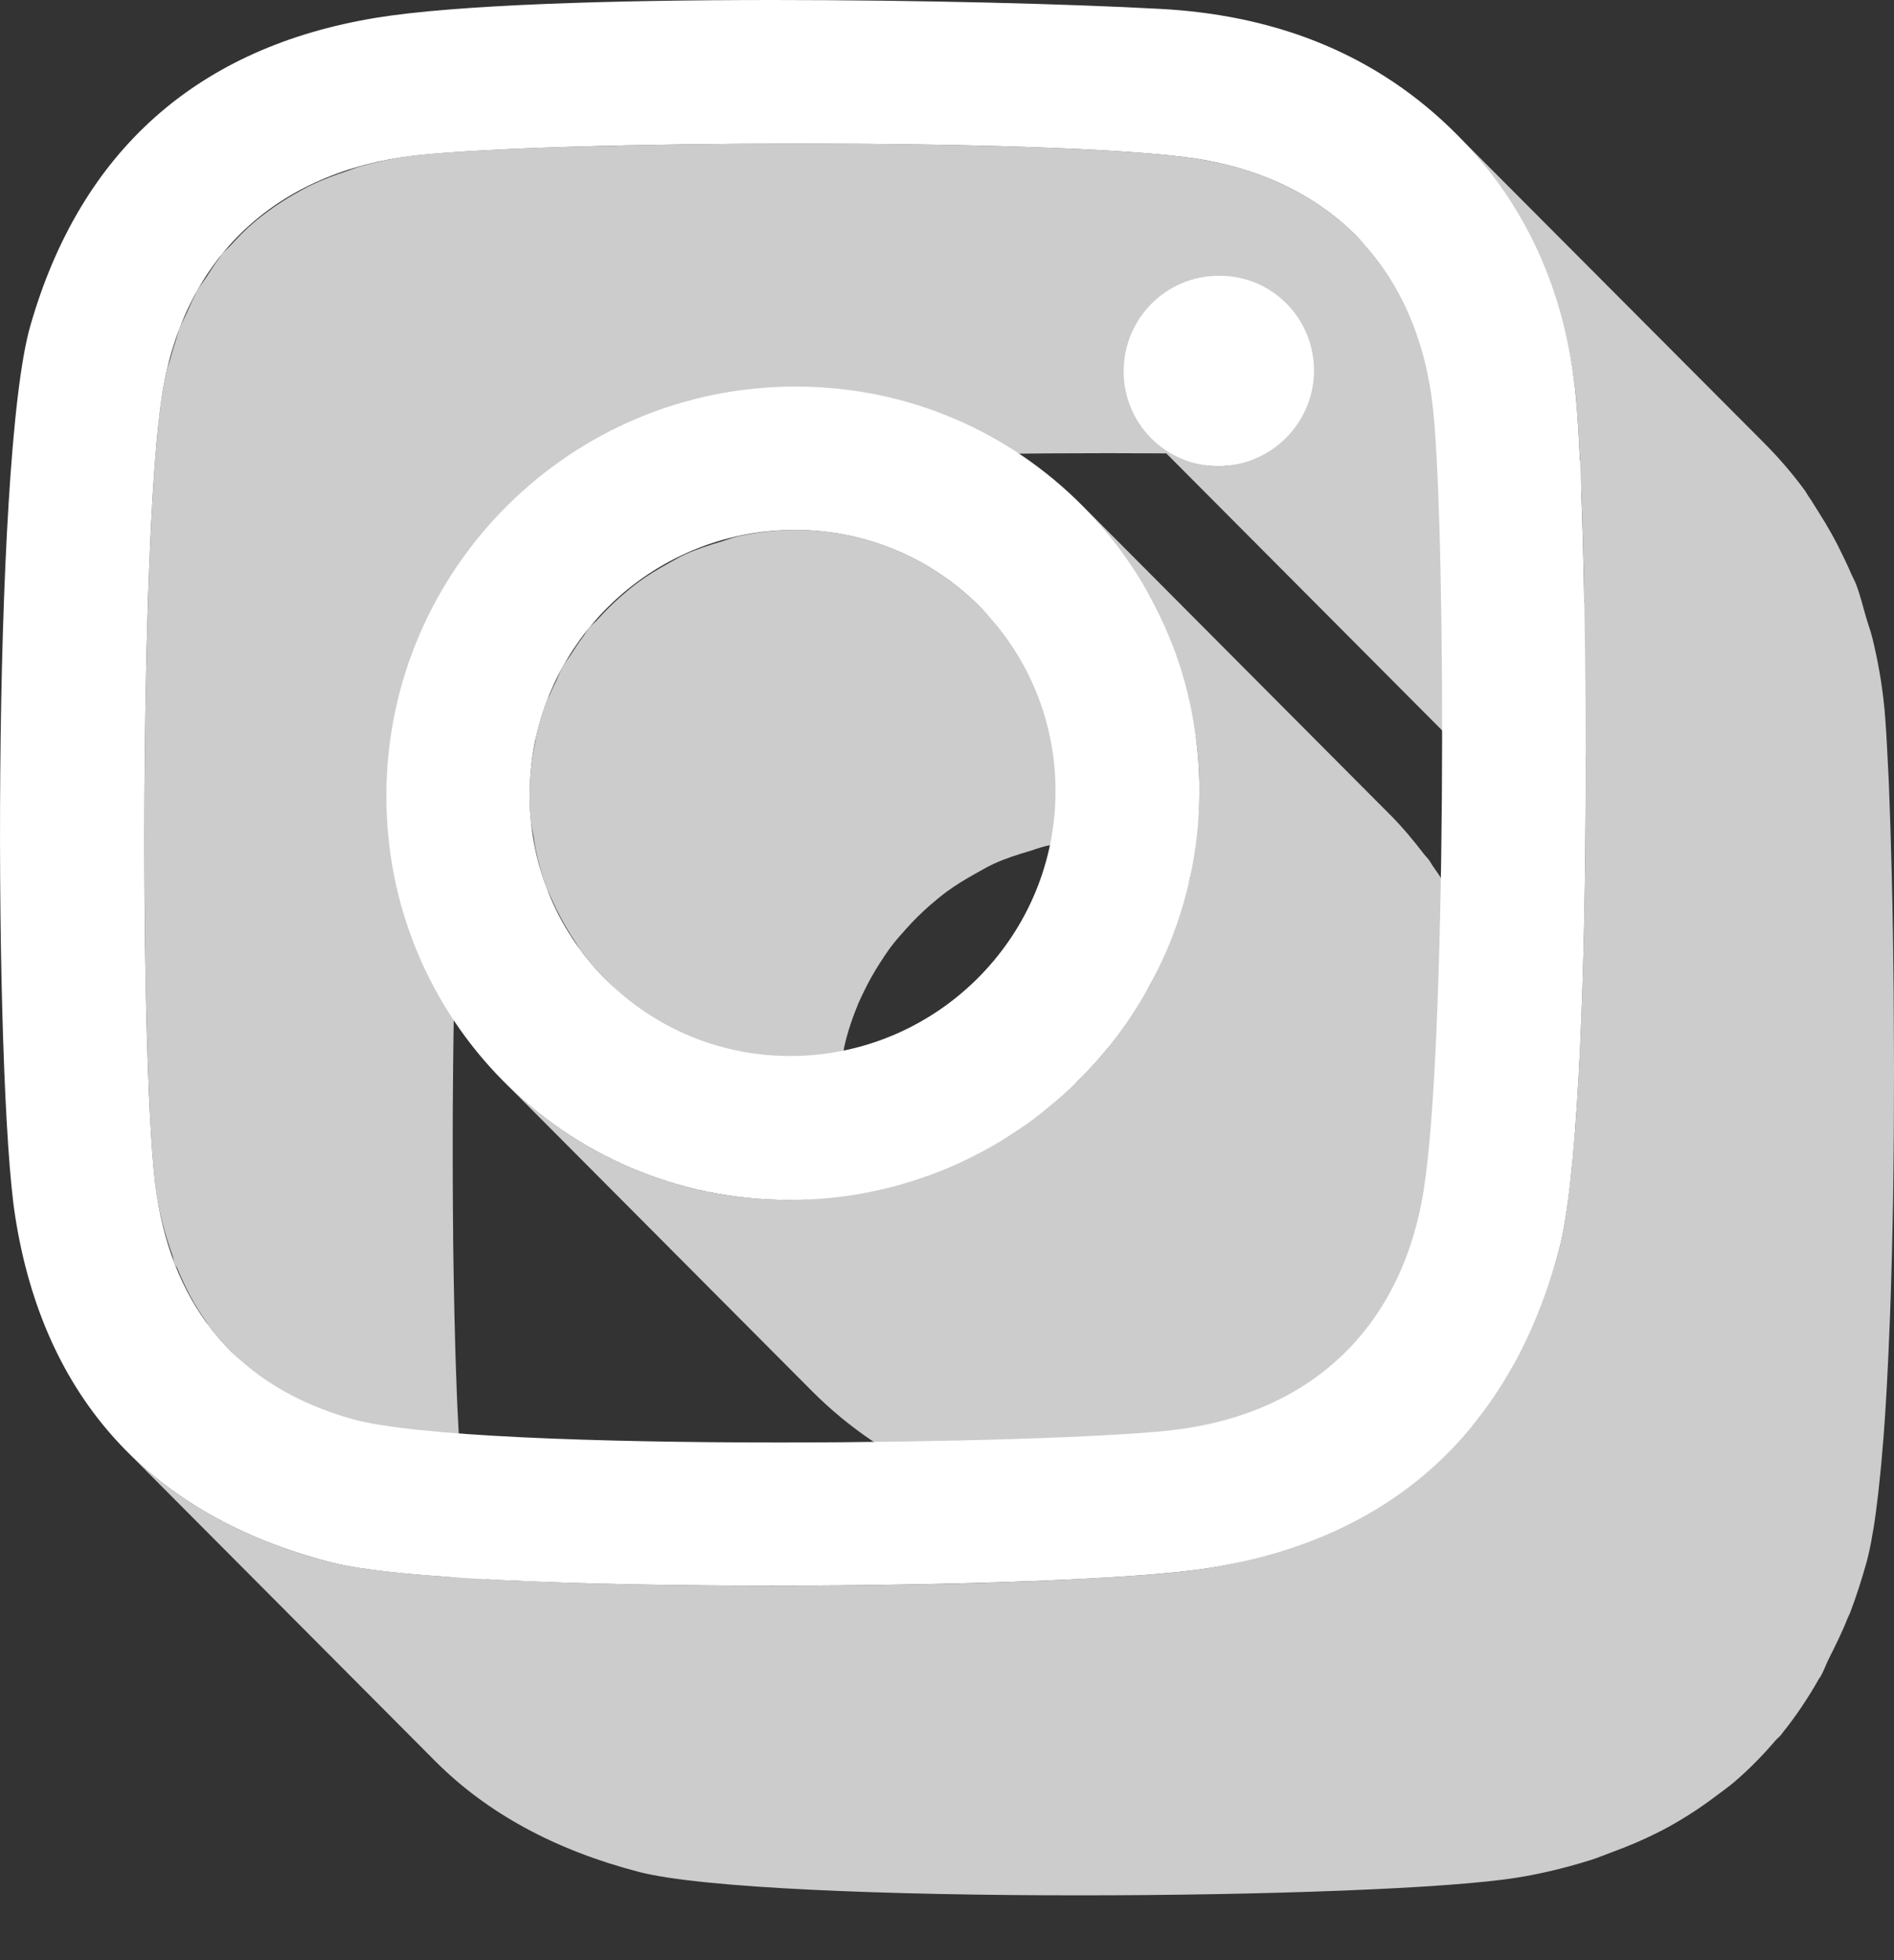 <?xml version="1.0" encoding="UTF-8"?>
<svg width="29px" height="30px" viewBox="0 0 29 30" version="1.1" xmlns="http://www.w3.org/2000/svg" xmlns:xlink="http://www.w3.org/1999/xlink">
    <rect x="0" y="0" width="29" height="30" fill="#333333" stroke="none"/>
    <title>Group 11</title>
    <g id="Page-2" stroke="none" stroke-width="1" fill="none" fill-rule="evenodd">
        <g id="Productdetail" transform="translate(-178, -1716)">
            <g id="Group-14" transform="translate(-12, 1416)">
                <g id="Group-11" transform="translate(190, 300)">
                    <path d="M13.643,14.489 C13.716,14.392 13.797,14.302 13.878,14.212 C13.99,14.086 14.11,13.968 14.237,13.857 C14.321,13.785 14.406,13.713 14.496,13.647 C14.635,13.545 14.782,13.456 14.933,13.372 C15.027,13.32 15.119,13.265 15.217,13.22 C15.389,13.141 15.57,13.083 15.754,13.029 C15.844,13.003 15.929,12.967 16.021,12.947 C16.301,12.886 16.59,12.848 16.889,12.848 C16.901,12.848 16.912,12.848 16.924,12.848 C17.399,12.852 17.846,12.952 18.266,13.106 C18.247,13.219 18.24,13.336 18.215,13.447 C18.205,13.492 18.191,13.534 18.18,13.577 C18.128,13.791 18.065,13.999 17.991,14.205 C17.969,14.27 17.944,14.334 17.918,14.397 C17.819,14.65 17.707,14.896 17.577,15.131 C17.567,15.146 17.556,15.16 17.548,15.176 C17.383,15.467 17.194,15.742 16.986,16.003 C16.968,16.025 16.952,16.049 16.934,16.072 C16.796,16.237 16.653,16.397 16.5,16.548 C16.479,16.568 16.456,16.586 16.435,16.607 C16.301,16.735 16.163,16.859 16.018,16.976 C15.961,17.022 15.899,17.063 15.841,17.107 C15.727,17.193 15.613,17.276 15.493,17.354 C15.422,17.399 15.349,17.442 15.277,17.484 C15.162,17.552 15.047,17.617 14.929,17.678 C14.85,17.718 14.77,17.755 14.69,17.792 C14.571,17.847 14.449,17.898 14.325,17.946 C14.243,17.977 14.16,18.008 14.076,18.036 C13.948,18.08 13.817,18.116 13.685,18.151 C13.601,18.173 13.52,18.196 13.435,18.215 C13.32,18.24 13.202,18.257 13.084,18.276 C13.018,18.096 12.959,17.913 12.919,17.722 C12.907,17.667 12.9,17.608 12.891,17.551 C12.852,17.317 12.825,17.08 12.83,16.835 C12.834,16.574 12.867,16.321 12.918,16.074 C12.922,16.056 12.923,16.038 12.927,16.021 C12.978,15.79 13.055,15.57 13.143,15.356 C13.171,15.29 13.203,15.227 13.234,15.163 C13.301,15.022 13.379,14.886 13.463,14.754 C13.52,14.664 13.58,14.574 13.643,14.489 M11.034,8.292 C10.851,8.346 10.669,8.404 10.497,8.482 C10.398,8.527 10.307,8.582 10.213,8.634 C10.062,8.718 9.914,8.807 9.776,8.909 C9.686,8.975 9.602,9.045 9.517,9.119 C9.39,9.23 9.27,9.348 9.157,9.474 C9.115,9.522 9.061,9.559 9.021,9.609 C8.985,9.653 8.959,9.705 8.924,9.75 C8.859,9.837 8.8,9.925 8.742,10.017 C8.704,10.077 8.657,10.131 8.623,10.194 C8.58,10.268 8.551,10.348 8.514,10.425 C8.483,10.489 8.451,10.552 8.424,10.619 C8.407,10.657 8.386,10.691 8.371,10.731 C8.305,10.905 8.25,11.085 8.208,11.27 C8.208,11.274 8.208,11.278 8.207,11.282 C8.203,11.3 8.203,11.32 8.199,11.338 C8.163,11.505 8.134,11.676 8.121,11.851 C8.114,11.932 8.11,12.014 8.11,12.097 C8.107,12.247 8.113,12.395 8.127,12.542 C8.135,12.634 8.156,12.723 8.171,12.813 C8.18,12.871 8.187,12.928 8.199,12.985 C8.243,13.2 8.301,13.412 8.378,13.614 C8.384,13.629 8.394,13.644 8.4,13.659 C8.415,13.697 8.435,13.731 8.45,13.767 C8.532,13.951 8.626,14.128 8.731,14.296 C8.763,14.344 8.791,14.392 8.823,14.439 C8.846,14.472 8.864,14.508 8.889,14.541 C9.006,14.7 9.134,14.849 9.273,14.989 C9.274,14.989 9.274,14.99 9.274,14.99 L12.606,18.335 C12.435,18.349 12.263,18.365 12.088,18.365 C11.016,18.365 10.012,18.095 9.137,17.619 C8.611,17.333 8.133,16.973 7.715,16.554 L7.715,16.555 C7.715,16.555 7.715,16.554 7.715,16.554 L12.434,21.292 C13.55,22.411 15.094,23.103 16.807,23.103 C17.039,23.103 17.267,23.088 17.492,23.063 C17.566,23.055 17.637,23.041 17.709,23.03 C17.86,23.009 18.009,22.985 18.156,22.953 C18.24,22.934 18.322,22.911 18.404,22.889 C18.537,22.854 18.667,22.817 18.796,22.774 C18.88,22.746 18.964,22.715 19.046,22.682 C19.17,22.635 19.29,22.585 19.409,22.53 C19.49,22.494 19.57,22.456 19.649,22.415 C19.767,22.356 19.882,22.291 19.995,22.223 C20.068,22.179 20.142,22.138 20.213,22.092 C20.332,22.014 20.447,21.931 20.559,21.846 C20.619,21.801 20.68,21.76 20.738,21.713 C20.881,21.598 21.018,21.475 21.151,21.348 C21.173,21.327 21.198,21.307 21.22,21.285 C21.373,21.134 21.517,20.975 21.654,20.809 C21.659,20.801 21.667,20.794 21.674,20.786 C21.687,20.772 21.694,20.754 21.706,20.739 C21.914,20.48 22.102,20.205 22.267,19.915 C22.274,19.904 22.283,19.894 22.289,19.882 C22.292,19.878 22.294,19.873 22.296,19.868 C22.427,19.633 22.539,19.387 22.638,19.136 C22.65,19.107 22.667,19.08 22.678,19.051 C22.692,19.016 22.698,18.977 22.711,18.942 C22.785,18.738 22.848,18.529 22.9,18.315 C22.908,18.282 22.922,18.25 22.93,18.217 C22.932,18.206 22.932,18.195 22.934,18.185 C22.992,17.928 23.03,17.664 23.054,17.395 C23.056,17.37 23.063,17.345 23.065,17.32 C23.077,17.175 23.083,17.03 23.084,16.884 C23.085,16.671 23.076,16.46 23.057,16.252 C23.057,16.252 23.057,16.25 23.056,16.249 C23.032,15.988 22.987,15.735 22.931,15.485 C22.915,15.414 22.897,15.344 22.879,15.275 C22.829,15.082 22.77,14.893 22.702,14.708 C22.688,14.668 22.68,14.626 22.665,14.587 C22.658,14.568 22.647,14.552 22.639,14.533 C22.548,14.305 22.445,14.082 22.329,13.869 C22.307,13.828 22.28,13.791 22.257,13.752 C22.157,13.577 22.049,13.409 21.933,13.246 C21.913,13.216 21.896,13.184 21.875,13.155 C21.854,13.128 21.829,13.105 21.808,13.078 C21.645,12.865 21.474,12.66 21.285,12.469 C21.284,12.469 21.284,12.468 21.283,12.468 L16.564,7.73 C16.753,7.92 16.925,8.127 17.089,8.34 C17.13,8.395 17.173,8.451 17.212,8.507 C17.328,8.67 17.437,8.839 17.538,9.013 C17.56,9.053 17.586,9.091 17.609,9.132 C17.725,9.345 17.828,9.567 17.919,9.795 C17.942,9.852 17.961,9.912 17.982,9.97 C18.05,10.155 18.109,10.344 18.159,10.537 C18.177,10.606 18.196,10.676 18.211,10.746 C18.266,10.996 18.312,11.251 18.337,11.512 C18.356,11.72 18.365,11.932 18.363,12.146 C18.363,12.309 18.349,12.47 18.335,12.631 L14.998,9.281 C14.285,8.564 13.3,8.12 12.205,8.11 C12.192,8.11 12.181,8.11 12.169,8.11 C11.87,8.11 11.582,8.148 11.301,8.209 C11.209,8.23 11.123,8.265 11.034,8.292" id="Fill-1" fill="#CCCCCC"></path>
                    <path d="M16.962,6.936 C17.261,6.936 17.561,6.937 17.858,6.939 L22.346,11.445 C22.605,11.705 22.965,11.868 23.366,11.873 C23.552,11.873 23.726,11.831 23.89,11.768 C23.913,11.759 23.936,11.753 23.959,11.743 C24.074,11.693 24.183,11.633 24.28,11.555 L24.28,11.647 C24.28,11.866 24.28,12.088 24.279,12.31 C24.278,12.408 24.278,12.507 24.277,12.606 C24.275,12.918 24.272,13.23 24.266,13.54 C24.266,13.602 24.264,13.663 24.263,13.724 C24.258,13.976 24.255,14.226 24.247,14.473 C24.245,14.575 24.242,14.674 24.239,14.774 C24.233,14.98 24.226,15.183 24.22,15.383 C24.216,15.486 24.212,15.588 24.208,15.689 C24.199,15.895 24.19,16.094 24.18,16.289 C24.175,16.371 24.171,16.456 24.167,16.536 C24.152,16.803 24.135,17.06 24.117,17.301 C24.115,17.325 24.113,17.346 24.11,17.369 C24.094,17.579 24.075,17.776 24.056,17.962 C24.05,18.014 24.045,18.065 24.039,18.114 C24.016,18.311 23.993,18.495 23.965,18.657 C23.964,18.674 23.961,18.688 23.958,18.704 C23.929,18.87 23.899,19.022 23.867,19.145 C23.782,19.456 23.679,19.749 23.569,20.031 C23.486,20.241 23.388,20.436 23.291,20.63 C23.237,20.738 23.189,20.854 23.131,20.957 C22.96,21.258 22.771,21.538 22.562,21.797 C22.532,21.834 22.495,21.865 22.464,21.902 C22.27,22.129 22.062,22.34 21.838,22.533 C21.751,22.607 21.659,22.671 21.569,22.74 C21.382,22.882 21.186,23.016 20.98,23.136 C20.872,23.198 20.763,23.258 20.651,23.315 C20.43,23.426 20.199,23.523 19.958,23.611 C19.851,23.65 19.746,23.695 19.634,23.73 C19.277,23.841 18.904,23.935 18.508,23.999 C17.461,24.168 14.634,24.27 11.811,24.27 C10.25,24.27 8.701,24.237 7.444,24.169 C7.442,24.165 7.44,24.161 7.437,24.157 C7.412,24.092 7.386,24.026 7.362,23.959 C7.258,23.666 7.17,23.359 7.119,23.025 C7.102,22.916 7.086,22.779 7.072,22.619 C7.058,22.477 7.046,22.314 7.035,22.136 C7.032,22.086 7.029,22.029 7.026,21.978 C7.019,21.841 7.011,21.7 7.004,21.548 C7.001,21.471 6.997,21.391 6.994,21.311 C6.989,21.166 6.984,21.016 6.978,20.86 C6.975,20.774 6.973,20.688 6.97,20.599 C6.965,20.43 6.961,20.255 6.957,20.075 C6.956,19.991 6.953,19.911 6.952,19.825 C6.947,19.564 6.942,19.297 6.939,19.023 C6.938,18.965 6.938,18.904 6.938,18.846 C6.935,18.62 6.934,18.391 6.933,18.159 C6.932,18.059 6.932,17.959 6.932,17.86 C6.931,17.662 6.931,17.465 6.932,17.266 C6.932,17.16 6.933,17.055 6.933,16.949 C6.934,16.745 6.936,16.539 6.938,16.336 C6.939,16.241 6.94,16.147 6.941,16.054 C6.944,15.805 6.948,15.557 6.952,15.313 C6.953,15.265 6.954,15.215 6.955,15.168 C6.96,14.88 6.967,14.597 6.975,14.321 C6.977,14.245 6.98,14.173 6.982,14.098 C6.988,13.898 6.994,13.7 7.002,13.508 C7.005,13.42 7.009,13.334 7.013,13.247 C7.02,13.073 7.027,12.907 7.035,12.744 C7.04,12.661 7.044,12.577 7.049,12.497 C7.057,12.327 7.068,12.166 7.079,12.011 C7.083,11.954 7.087,11.893 7.09,11.838 C7.101,11.692 7.114,11.563 7.126,11.434 C7.132,11.372 7.137,11.302 7.143,11.244 C7.162,11.066 7.181,10.907 7.202,10.772 C7.234,10.573 7.285,10.388 7.336,10.204 C7.363,10.104 7.391,10.005 7.424,9.908 C7.471,9.775 7.524,9.647 7.581,9.523 C7.618,9.441 7.653,9.357 7.694,9.28 C7.752,9.173 7.818,9.075 7.883,8.975 C7.945,8.88 8.005,8.782 8.074,8.694 C8.129,8.623 8.193,8.561 8.252,8.494 C8.363,8.37 8.48,8.251 8.606,8.142 C8.678,8.08 8.754,8.023 8.83,7.967 C8.96,7.87 9.098,7.783 9.242,7.702 C9.325,7.655 9.407,7.607 9.496,7.566 C9.656,7.489 9.827,7.425 10.002,7.366 C10.084,7.338 10.162,7.306 10.247,7.282 C10.513,7.208 10.788,7.15 11.081,7.116 C12.14,7.002 14.544,6.936 16.962,6.936 L16.962,6.936 Z M19.309,6.958 C19.284,6.972 19.265,6.994 19.239,7.005 C19.217,7.016 19.193,7.021 19.17,7.031 C19.006,7.093 18.831,7.136 18.646,7.136 C18.395,7.132 18.173,7.052 17.969,6.94 C18.427,6.944 18.873,6.951 19.309,6.958 L19.309,6.958 Z M24.211,7.507 C24.213,7.566 24.215,7.62 24.218,7.682 C24.22,7.763 24.223,7.843 24.226,7.928 C24.231,8.104 24.237,8.29 24.241,8.482 C24.243,8.55 24.245,8.613 24.247,8.682 C24.251,8.855 24.255,9.04 24.258,9.223 L22.115,7.072 C22.48,7.099 22.797,7.129 23.032,7.164 C23.461,7.232 23.849,7.353 24.211,7.507 L24.211,7.507 Z M6.665,26.955 C7.457,27.749 8.501,28.317 9.785,28.65 C10.755,28.901 13.642,29.008 16.53,29.008 C19.354,29.008 22.181,28.906 23.227,28.737 C23.625,28.674 23.997,28.579 24.355,28.468 C24.466,28.433 24.57,28.389 24.678,28.349 C24.918,28.261 25.15,28.164 25.37,28.053 C25.483,27.997 25.593,27.937 25.699,27.874 C25.905,27.753 26.101,27.62 26.288,27.478 C26.379,27.409 26.472,27.344 26.557,27.271 C26.782,27.078 26.99,26.867 27.184,26.639 C27.211,26.608 27.244,26.584 27.271,26.551 C27.276,26.546 27.279,26.54 27.283,26.534 C27.491,26.276 27.681,25.995 27.851,25.694 C27.858,25.681 27.869,25.67 27.877,25.657 C27.927,25.567 27.963,25.463 28.01,25.371 C28.108,25.175 28.206,24.98 28.289,24.768 C28.3,24.74 28.315,24.716 28.326,24.688 C28.424,24.431 28.51,24.163 28.587,23.883 C28.6,23.831 28.614,23.776 28.626,23.718 C28.644,23.635 28.662,23.54 28.677,23.442 C28.68,23.425 28.683,23.412 28.686,23.396 C28.712,23.233 28.736,23.049 28.759,22.852 C28.764,22.803 28.77,22.752 28.775,22.701 C28.796,22.514 28.814,22.318 28.83,22.108 C28.832,22.084 28.835,22.063 28.836,22.039 C28.837,22.032 28.838,22.026 28.838,22.019 C28.857,21.784 28.872,21.533 28.887,21.274 C28.892,21.192 28.895,21.107 28.9,21.023 C28.91,20.831 28.919,20.635 28.927,20.433 C28.932,20.328 28.936,20.223 28.94,20.117 C28.947,19.921 28.954,19.721 28.959,19.519 C28.962,19.414 28.965,19.31 28.968,19.204 C28.974,18.961 28.979,18.715 28.984,18.468 C28.984,18.404 28.986,18.342 28.987,18.279 C28.991,17.965 28.995,17.649 28.997,17.333 C28.998,17.248 28.998,17.163 28.998,17.077 C28.999,16.844 29,16.613 29,16.383 C29,16.272 29,16.165 28.999,16.056 C28.998,15.844 28.998,15.635 28.996,15.426 C28.995,15.325 28.995,15.224 28.994,15.125 C28.991,14.888 28.989,14.657 28.986,14.43 C28.984,14.368 28.984,14.303 28.983,14.242 C28.978,13.954 28.973,13.677 28.966,13.41 C28.965,13.357 28.963,13.309 28.962,13.258 C28.957,13.048 28.951,12.846 28.945,12.654 C28.943,12.579 28.94,12.508 28.937,12.436 C28.932,12.275 28.926,12.124 28.921,11.98 C28.918,11.912 28.915,11.844 28.911,11.78 C28.904,11.633 28.897,11.499 28.89,11.373 C28.888,11.332 28.886,11.286 28.883,11.246 C28.874,11.098 28.864,10.966 28.855,10.857 C28.853,10.848 28.853,10.839 28.852,10.83 C28.817,10.468 28.755,10.119 28.672,9.777 C28.646,9.668 28.606,9.563 28.575,9.456 C28.524,9.284 28.483,9.107 28.419,8.941 C28.396,8.882 28.364,8.828 28.339,8.769 C28.301,8.677 28.256,8.587 28.213,8.497 C28.107,8.272 27.984,8.055 27.849,7.843 C27.798,7.764 27.751,7.682 27.697,7.605 C27.67,7.567 27.65,7.525 27.621,7.488 C27.443,7.247 27.245,7.016 27.026,6.795 L22.304,2.058 C22.56,2.313 22.778,2.585 22.977,2.867 C23.032,2.945 23.079,3.025 23.129,3.105 C23.264,3.316 23.386,3.535 23.494,3.76 C23.537,3.85 23.581,3.939 23.619,4.031 C23.712,4.253 23.786,4.484 23.855,4.717 C23.886,4.825 23.926,4.929 23.953,5.04 C24.034,5.381 24.097,5.731 24.132,6.092 C24.142,6.205 24.153,6.347 24.163,6.505 C24.165,6.549 24.168,6.604 24.171,6.652 C24.179,6.77 24.185,6.896 24.192,7.034 C24.192,7.038 24.192,7.044 24.193,7.049 L20.76,3.604 C20.149,2.99 19.323,2.586 18.312,2.427 C17.266,2.268 14.747,2.198 12.242,2.198 C9.825,2.198 7.419,2.263 6.361,2.378 C6.068,2.412 5.791,2.471 5.527,2.544 C5.442,2.568 5.364,2.601 5.282,2.628 C5.107,2.687 4.936,2.751 4.775,2.828 C4.687,2.87 4.605,2.917 4.521,2.964 C4.378,3.045 4.241,3.133 4.111,3.229 C4.034,3.286 3.958,3.343 3.887,3.405 C3.759,3.513 3.643,3.633 3.531,3.756 C3.49,3.803 3.439,3.839 3.4,3.887 C3.383,3.908 3.37,3.933 3.354,3.955 C3.285,4.044 3.225,4.142 3.163,4.237 C3.114,4.311 3.058,4.378 3.014,4.456 C2.999,4.483 2.989,4.515 2.974,4.541 C2.933,4.62 2.899,4.703 2.861,4.785 C2.824,4.869 2.778,4.947 2.745,5.034 C2.729,5.077 2.719,5.127 2.704,5.171 C2.672,5.267 2.643,5.366 2.615,5.467 C2.595,5.543 2.566,5.613 2.549,5.692 C2.523,5.803 2.501,5.917 2.483,6.034 C2.461,6.169 2.442,6.329 2.422,6.506 C2.417,6.566 2.411,6.64 2.405,6.705 C2.394,6.816 2.384,6.922 2.375,7.045 C2.373,7.061 2.372,7.081 2.371,7.097 C2.367,7.157 2.362,7.222 2.358,7.285 C2.348,7.436 2.338,7.592 2.328,7.758 C2.324,7.839 2.321,7.924 2.316,8.008 C2.307,8.167 2.3,8.33 2.292,8.499 C2.288,8.592 2.285,8.684 2.281,8.78 C2.274,8.96 2.268,9.145 2.263,9.333 C2.259,9.419 2.256,9.503 2.255,9.591 C2.247,9.865 2.24,10.145 2.234,10.43 C2.234,10.48 2.233,10.532 2.232,10.583 C2.227,10.822 2.223,11.061 2.221,11.304 C2.22,11.411 2.22,11.518 2.218,11.626 C2.216,11.815 2.215,12.003 2.214,12.193 C2.213,12.31 2.212,12.425 2.212,12.542 C2.212,12.734 2.212,12.925 2.212,13.116 C2.212,13.218 2.212,13.319 2.213,13.42 C2.214,13.67 2.216,13.916 2.219,14.159 C2.219,14.198 2.219,14.238 2.22,14.276 C2.223,14.557 2.227,14.83 2.231,15.096 C2.233,15.169 2.235,15.238 2.237,15.309 C2.241,15.501 2.245,15.689 2.251,15.869 C2.253,15.954 2.256,16.035 2.258,16.117 C2.263,16.276 2.269,16.43 2.274,16.577 C2.277,16.655 2.281,16.732 2.285,16.806 C2.291,16.961 2.299,17.104 2.306,17.242 C2.31,17.294 2.313,17.35 2.316,17.398 C2.326,17.571 2.338,17.731 2.351,17.871 C2.351,17.875 2.352,17.877 2.352,17.881 C2.366,18.041 2.382,18.179 2.398,18.287 C2.451,18.621 2.538,18.927 2.643,19.221 C2.655,19.257 2.659,19.301 2.673,19.337 C2.684,19.368 2.706,19.39 2.718,19.42 C2.838,19.713 2.983,19.986 3.16,20.232 C3.168,20.243 3.171,20.257 3.18,20.268 C3.285,20.41 3.399,20.543 3.525,20.668 L6.985,24.142 C6.129,24.086 5.447,24.01 5.065,23.911 C4.745,23.829 4.438,23.731 4.148,23.618 C3.275,23.281 2.539,22.813 1.945,22.216 L1.946,22.217 C1.946,22.217 1.946,22.216 1.945,22.216 L6.665,26.955 Z" id="Fill-3" fill="#CCCCCC"></path>
                    <path d="M18.66,4.221 L18.677,4.221 C19.477,4.221 20.125,4.873 20.119,5.683 C20.112,6.483 19.455,7.135 18.646,7.135 C17.836,7.126 17.199,6.472 17.205,5.673 C17.21,4.87 17.859,4.221 18.66,4.221" id="Fill-5" fill="#FFFFFF"></path>
                    <path d="M21.798,18.219 C22.145,16.084 22.146,8.295 21.946,6.297 C21.729,4.163 20.424,2.759 18.312,2.427 C17.266,2.268 14.747,2.198 12.242,2.198 C9.825,2.198 7.419,2.263 6.361,2.379 C4.244,2.622 2.82,3.928 2.483,6.033 C2.133,8.266 2.139,16.61 2.399,18.287 C2.668,20.032 3.653,21.231 5.394,21.719 C6.337,21.982 9.157,22.077 11.923,22.077 C14.469,22.077 16.97,21.997 17.909,21.893 C20.046,21.66 21.459,20.344 21.798,18.219 M24.131,6.092 C24.312,8.002 24.428,17.029 23.867,19.145 C23.115,21.913 21.309,23.551 18.508,23.999 C17.461,24.168 14.633,24.269 11.811,24.269 C8.921,24.269 6.035,24.163 5.066,23.911 C2.313,23.2 0.669,21.406 0.233,18.618 C-0.093,16.571 -0.128,7.057 0.463,4.991 C1.234,2.3 3.03,0.722 5.753,0.273 C6.987,0.071 9.4,0 11.836,0 C14.101,0 16.388,0.061 17.763,0.136 C19.43,0.224 20.956,0.76 22.195,1.949 C23.375,3.08 23.979,4.493 24.131,6.092" id="Fill-7" fill="#FFFFFF"></path>
                    <path d="M12.101,16.162 C14.308,16.162 16.124,14.385 16.161,12.175 C16.197,9.943 14.427,8.13 12.205,8.11 C12.192,8.11 12.181,8.11 12.169,8.11 C9.962,8.11 8.146,9.887 8.11,12.098 C8.073,14.319 9.843,16.143 12.065,16.162 C12.078,16.162 12.089,16.162 12.101,16.162 M12.192,5.917 C15.623,5.917 18.389,8.704 18.364,12.146 C18.338,15.577 15.528,18.365 12.087,18.365 C8.646,18.365 5.889,15.577 5.916,12.136 C5.942,8.695 8.751,5.907 12.192,5.917" id="Fill-9" fill="#FFFFFF"></path>
                </g>
            </g>
        </g>
    </g>
</svg>